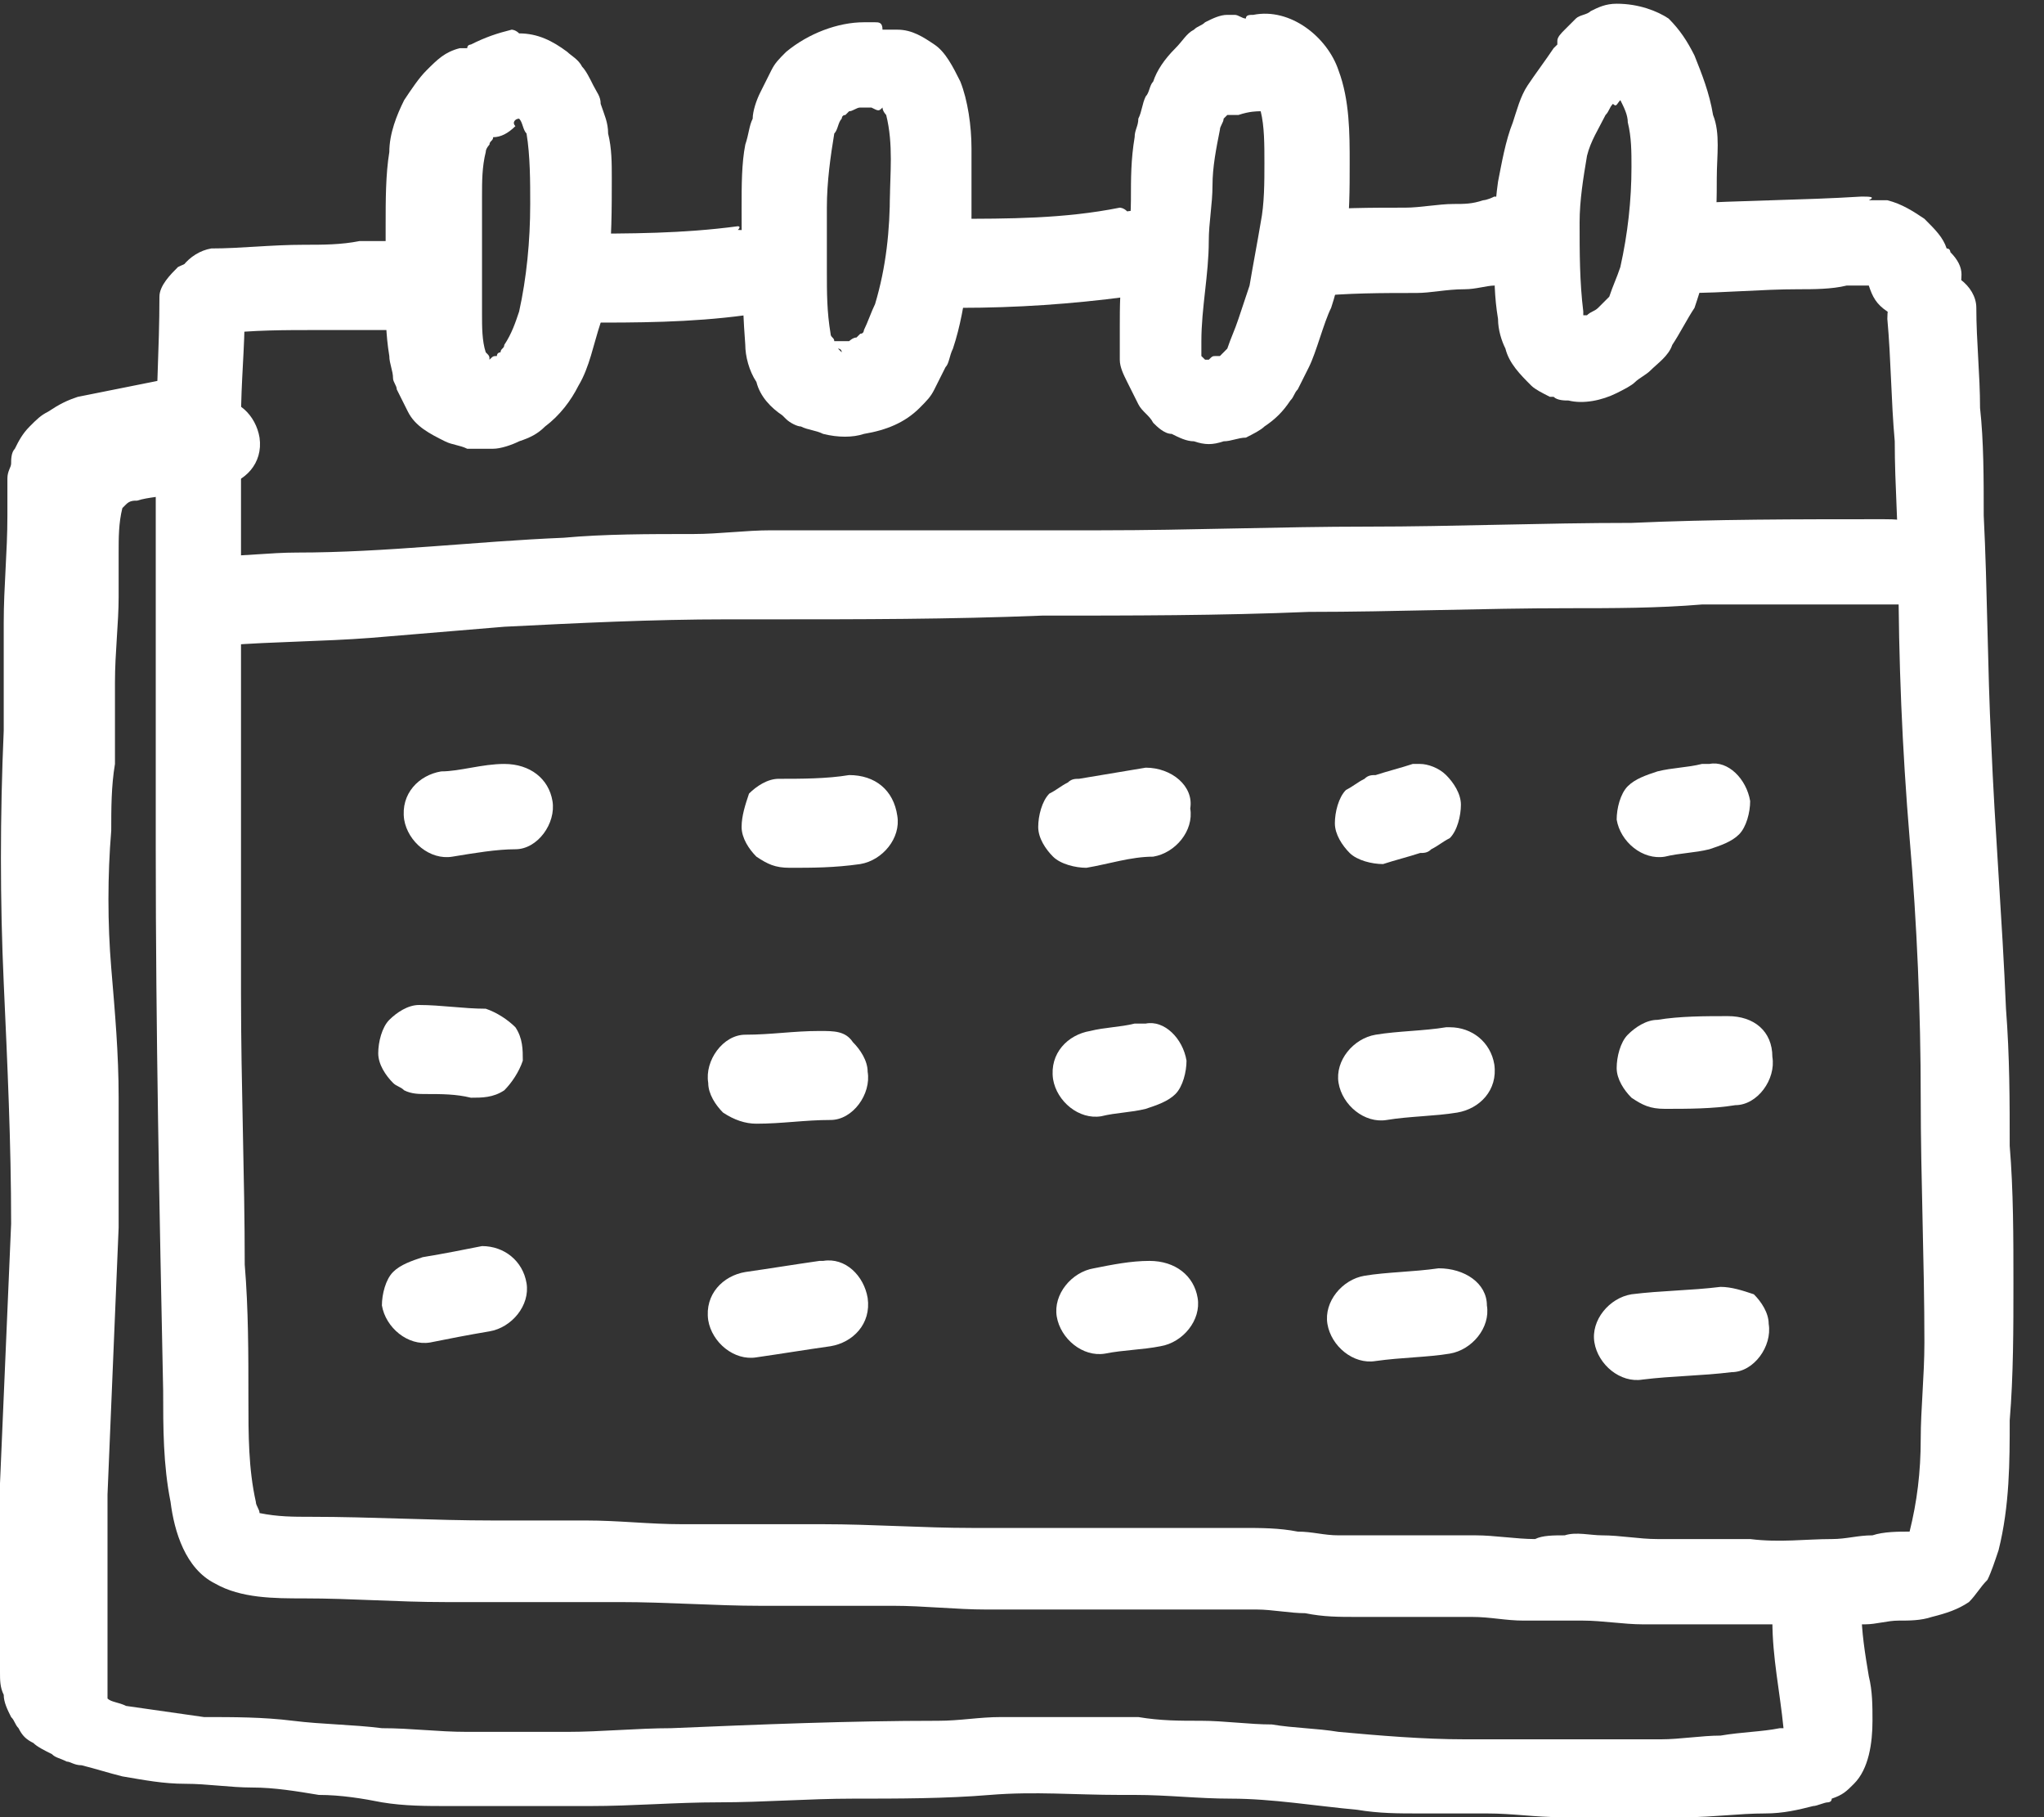 <?xml version="1.0" encoding="UTF-8"?>
<svg width="45px" height="40px" viewBox="0 0 45 40" version="1.1" xmlns="http://www.w3.org/2000/svg" xmlns:xlink="http://www.w3.org/1999/xlink">
    <rect x="0" y="0" width="45" height="40" fill="#333333" stroke="none"/>
    <!-- Generator: Sketch 44.1 (41455) - http://www.bohemiancoding.com/sketch -->
    <title>calendar-icon</title>
    <desc>Created with Sketch.</desc>
    <defs></defs>
    <g id="Page-1" stroke="none" stroke-width="1" fill="none" fill-rule="evenodd">
        <g id="calendar-icon" fill-rule="nonzero" fill="#FFFFFF">
            <path d="M3.918,5.878 C3.755,6.041 3.51,6.286 3.51,6.531 C3.51,7.673 3.429,8.816 3.429,9.959 C3.429,10.939 3.429,11.918 3.429,12.898 C3.429,13.878 3.429,14.776 3.429,15.755 C3.429,16.735 3.429,17.714 3.429,18.694 C3.429,22.694 3.51,26.612 3.592,30.612 C3.592,31.429 3.592,32.245 3.755,33.061 C3.837,33.714 4.082,34.531 4.735,34.857 C5.306,35.184 6.041,35.184 6.694,35.184 C7.755,35.184 8.735,35.265 9.796,35.265 C10.776,35.265 11.755,35.265 12.735,35.265 C13.061,35.265 13.306,35.265 13.633,35.265 C14.694,35.265 15.755,35.347 16.735,35.347 C17.714,35.347 18.694,35.347 19.673,35.347 C20.327,35.347 21.061,35.429 21.714,35.429 C22.367,35.429 23.102,35.429 23.755,35.429 C25.061,35.429 26.367,35.429 27.673,35.429 C28,35.429 28.408,35.51 28.735,35.51 C29.143,35.592 29.469,35.592 29.878,35.592 C30.367,35.592 30.776,35.592 31.265,35.592 C31.51,35.592 31.755,35.592 31.918,35.592 C32.082,35.592 32.245,35.592 32.408,35.592 C32.816,35.592 33.143,35.673 33.551,35.673 C33.796,35.673 34.122,35.673 34.367,35.673 C34.531,35.673 34.694,35.673 34.857,35.673 C35.265,35.673 35.755,35.755 36.163,35.755 C36.653,35.755 37.143,35.755 37.633,35.755 C38.122,35.755 38.612,35.755 39.102,35.755 C39.592,35.755 40,35.755 40.49,35.755 C40.653,35.755 40.898,35.755 41.061,35.755 C41.306,35.755 41.551,35.673 41.796,35.673 C42.041,35.673 42.286,35.673 42.531,35.592 C42.857,35.51 43.102,35.429 43.347,35.265 C43.51,35.102 43.592,34.939 43.755,34.776 C43.837,34.612 43.918,34.367 44,34.122 C44.245,33.143 44.245,32.163 44.245,31.265 C44.327,30.286 44.327,29.224 44.327,28.245 C44.327,27.265 44.327,26.204 44.245,25.224 C44.245,24.245 44.245,23.265 44.163,22.204 C44.082,20.245 43.918,18.286 43.837,16.327 C43.755,14.694 43.755,12.98 43.673,11.347 C43.673,10.531 43.673,9.714 43.592,8.98 C43.592,8.245 43.51,7.51 43.51,6.776 C43.51,6.286 42.939,5.878 42.449,5.959 C42.204,5.959 41.959,6.122 41.796,6.286 C41.633,6.531 41.551,6.694 41.551,7.02 C41.633,7.918 41.633,8.816 41.714,9.714 C41.714,10.694 41.796,11.673 41.796,12.571 C41.796,14.531 41.878,16.49 42.041,18.449 C42.204,20.327 42.286,22.286 42.286,24.163 C42.286,25.959 42.367,27.755 42.367,29.551 C42.367,30.286 42.286,31.02 42.286,31.673 C42.286,32.408 42.204,33.061 42.041,33.714 C42.041,33.714 42.041,33.714 42.041,33.714 C41.796,33.714 41.469,33.714 41.224,33.796 C40.898,33.796 40.653,33.878 40.327,33.878 C39.755,33.878 39.184,33.959 38.531,33.878 C38.204,33.878 37.796,33.878 37.469,33.878 C37.143,33.878 36.816,33.878 36.49,33.878 C36.082,33.878 35.673,33.796 35.265,33.796 C35.02,33.796 34.694,33.714 34.449,33.796 C34.204,33.796 33.959,33.796 33.796,33.878 C33.388,33.878 32.898,33.796 32.49,33.796 C32.163,33.796 31.755,33.796 31.429,33.796 C31.184,33.796 30.939,33.796 30.776,33.796 C30.367,33.796 29.959,33.796 29.469,33.796 C29.143,33.796 28.898,33.714 28.571,33.714 C28.163,33.633 27.755,33.633 27.347,33.633 C26.694,33.633 25.959,33.633 25.306,33.633 C24,33.633 22.694,33.633 21.388,33.633 C20.327,33.633 19.184,33.551 18.122,33.551 C17.061,33.551 16,33.551 15.02,33.551 C14.286,33.551 13.633,33.469 12.898,33.469 C12.245,33.469 11.51,33.469 10.857,33.469 C9.551,33.469 8.163,33.388 6.857,33.388 C6.449,33.388 6.122,33.388 5.714,33.306 C5.714,33.224 5.633,33.143 5.633,33.061 C5.469,32.327 5.469,31.592 5.469,30.776 C5.469,29.796 5.469,28.816 5.388,27.837 C5.388,25.878 5.306,23.918 5.306,21.878 C5.306,20.898 5.306,19.918 5.306,18.939 C5.306,17.959 5.306,16.98 5.306,16 C5.306,14.041 5.306,12.082 5.306,10.122 C5.306,9.796 5.306,9.551 5.306,9.224 C5.306,8.408 5.388,7.673 5.388,6.857 C5.388,6.776 5.388,6.694 5.388,6.612 C5.388,6.449 5.306,6.286 5.224,6.122 C5.061,5.959 4.816,5.796 4.571,5.714 C4.49,5.714 4.49,5.714 4.408,5.714 C4.327,5.714 4.082,5.796 3.918,5.878 L3.918,5.878 L3.918,5.878 Z M42.367,29.469 C42.367,29.469 42.367,29.551 42.367,29.469 C42.367,29.551 42.367,29.469 42.367,29.469 L42.367,29.469 L42.367,29.469 Z M5.796,33.061 C5.796,33.061 5.796,33.143 5.796,33.061 C5.796,33.143 5.796,33.061 5.796,33.061 L5.796,33.061 L5.796,33.061 Z M42.122,33.633 L42.122,33.633 C42.122,33.633 42.041,33.633 42.122,33.633 C42.041,33.633 42.122,33.633 42.122,33.633 L42.122,33.633 L42.122,33.633 Z M42.041,33.633 C42.041,33.633 42.041,33.633 42.041,33.633 C42.041,33.714 42.041,33.714 42.041,33.633 C42.041,33.714 42.041,33.714 42.041,33.633 L42.041,33.633 L42.041,33.633 Z" id="Shape"></path>
            <path d="M11.265,0.653 C10.939,0.735 10.694,0.816 10.367,0.98 C10.367,0.98 10.286,0.98 10.286,1.061 C10.204,1.061 10.204,1.061 10.122,1.061 C9.796,1.143 9.633,1.306 9.388,1.551 C9.224,1.714 9.061,1.959 8.898,2.204 C8.735,2.531 8.571,2.939 8.571,3.347 C8.49,3.837 8.49,4.408 8.49,4.98 C8.49,5.469 8.49,5.959 8.49,6.449 C8.49,6.939 8.49,7.347 8.571,7.837 C8.571,8 8.653,8.163 8.653,8.327 C8.653,8.408 8.735,8.49 8.735,8.571 C8.816,8.735 8.898,8.898 8.98,9.061 C9.143,9.388 9.469,9.551 9.796,9.714 C9.959,9.796 10.122,9.796 10.286,9.878 C10.367,9.878 10.449,9.878 10.531,9.878 C10.612,9.878 10.776,9.878 10.857,9.878 C11.02,9.878 11.265,9.796 11.429,9.714 C11.673,9.633 11.837,9.551 12,9.388 C12.327,9.143 12.571,8.816 12.735,8.49 C12.98,8.082 13.061,7.592 13.224,7.102 C13.306,6.694 13.388,6.367 13.388,5.959 C13.469,5.306 13.469,4.571 13.469,3.918 C13.469,3.592 13.469,3.265 13.388,2.939 C13.388,2.694 13.306,2.531 13.224,2.286 C13.224,2.122 13.143,2.041 13.061,1.878 C12.98,1.714 12.898,1.551 12.816,1.469 C12.735,1.306 12.571,1.224 12.49,1.143 C12.163,0.898 11.837,0.735 11.429,0.735 C11.347,0.653 11.265,0.653 11.265,0.653 L11.265,0.653 L11.265,0.653 Z M11.429,2.612 C11.429,2.612 11.429,2.612 11.429,2.612 C11.51,2.694 11.51,2.857 11.592,2.939 C11.673,3.429 11.673,4 11.673,4.49 C11.673,5.306 11.592,6.122 11.429,6.857 C11.347,7.102 11.265,7.347 11.102,7.592 C11.102,7.673 11.02,7.673 11.02,7.755 C11.02,7.755 10.939,7.755 10.939,7.837 C10.857,7.837 10.857,7.837 10.776,7.918 C10.776,7.918 10.776,7.918 10.776,7.918 C10.776,7.918 10.776,7.918 10.776,7.918 C10.776,7.918 10.776,7.918 10.776,7.918 C10.776,7.837 10.776,7.837 10.694,7.755 C10.612,7.51 10.612,7.184 10.612,6.939 C10.612,6.612 10.612,6.367 10.612,6.041 C10.612,5.469 10.612,4.898 10.612,4.327 C10.612,4 10.612,3.673 10.694,3.347 C10.694,3.265 10.776,3.184 10.776,3.184 C10.776,3.102 10.857,3.102 10.857,3.02 C11.02,3.02 11.184,2.939 11.347,2.776 C11.347,2.776 11.347,2.776 11.347,2.776 C11.265,2.694 11.347,2.612 11.429,2.612 L11.429,2.612 L11.429,2.612 L11.429,2.612 Z M10.694,7.837 C10.694,7.918 10.694,7.918 10.694,7.837 C10.694,7.918 10.694,7.918 10.694,7.837 L10.694,7.837 L10.694,7.837 Z" id="Shape"></path>
            <path d="M19.265,0.49 C19.184,0.49 19.102,0.49 19.02,0.49 C18.449,0.49 17.796,0.735 17.306,1.143 C17.143,1.306 17.061,1.388 16.98,1.551 C16.898,1.714 16.816,1.878 16.735,2.041 C16.653,2.204 16.571,2.449 16.571,2.612 C16.49,2.776 16.49,2.939 16.408,3.184 C16.327,3.592 16.327,4.082 16.327,4.571 C16.327,5.551 16.327,6.531 16.408,7.592 C16.408,7.837 16.49,8.163 16.653,8.408 C16.735,8.735 16.98,8.98 17.224,9.143 C17.224,9.143 17.306,9.224 17.306,9.224 C17.388,9.306 17.551,9.388 17.633,9.388 C17.796,9.469 17.959,9.469 18.122,9.551 C18.449,9.633 18.776,9.633 19.02,9.551 C19.51,9.469 19.918,9.306 20.245,8.98 C20.408,8.816 20.49,8.735 20.571,8.571 C20.653,8.408 20.735,8.245 20.816,8.082 C20.898,8 20.898,7.837 20.98,7.673 C21.143,7.184 21.224,6.694 21.306,6.122 C21.388,5.633 21.388,5.143 21.388,4.735 C21.388,4.245 21.388,3.755 21.388,3.265 C21.388,2.776 21.306,2.204 21.143,1.796 C20.98,1.469 20.816,1.143 20.571,0.98 C20.327,0.816 20.082,0.653 19.755,0.653 C19.673,0.653 19.51,0.653 19.429,0.653 C19.429,0.49 19.347,0.49 19.265,0.49 L19.265,0.49 L19.265,0.49 Z M19.429,2.367 C19.429,2.367 19.429,2.367 19.429,2.367 C19.429,2.449 19.51,2.531 19.51,2.531 C19.673,3.184 19.592,3.837 19.592,4.408 C19.592,4.327 19.592,4.327 19.592,4.245 C19.592,5.061 19.51,5.878 19.265,6.694 C19.184,6.857 19.102,7.102 19.02,7.265 C19.02,7.265 19.02,7.347 18.939,7.347 C18.939,7.347 18.857,7.429 18.857,7.429 C18.776,7.429 18.694,7.51 18.694,7.51 C18.612,7.51 18.531,7.51 18.449,7.51 C18.449,7.51 18.367,7.51 18.367,7.51 C18.367,7.429 18.286,7.429 18.286,7.347 C18.204,6.857 18.204,6.449 18.204,5.959 C18.204,5.469 18.204,5.061 18.204,4.571 C18.204,4 18.286,3.429 18.367,2.939 C18.449,2.857 18.449,2.694 18.531,2.612 C18.531,2.612 18.531,2.531 18.612,2.531 C18.612,2.531 18.694,2.449 18.694,2.449 C18.776,2.449 18.857,2.367 18.939,2.367 C18.939,2.367 19.02,2.367 19.02,2.367 C19.102,2.367 19.184,2.367 19.184,2.367 C19.184,2.367 19.184,2.367 19.184,2.367 C19.184,2.367 19.184,2.367 19.184,2.367 C19.347,2.449 19.347,2.449 19.429,2.367 C19.429,2.367 19.429,2.367 19.429,2.367 L19.429,2.367 L19.429,2.367 Z M18.204,4.816 C18.204,4.816 18.204,4.898 18.204,4.898 C18.204,4.898 18.204,4.816 18.204,4.816 L18.204,4.816 L18.204,4.816 Z M19.184,7.265 C19.184,7.347 19.184,7.347 19.184,7.265 C19.184,7.347 19.184,7.347 19.184,7.265 L19.184,7.265 L19.184,7.265 Z M18.449,7.673 L18.449,7.673 C18.449,7.673 18.531,7.673 18.531,7.755 C18.449,7.673 18.449,7.673 18.449,7.673 L18.449,7.673 L18.449,7.673 Z" id="Shape"></path>
            <path d="M26.531,0.49 C26.449,0.571 26.367,0.571 26.286,0.653 C26.122,0.735 26.041,0.898 25.878,1.061 C25.633,1.306 25.469,1.551 25.388,1.796 C25.306,1.878 25.306,2.041 25.224,2.122 C25.143,2.286 25.143,2.449 25.061,2.612 C25.061,2.776 24.98,2.857 24.98,3.02 C24.898,3.51 24.898,3.918 24.898,4.408 C24.898,4.898 24.816,5.388 24.735,5.878 C24.653,6.286 24.653,6.776 24.653,7.184 C24.653,7.429 24.653,7.673 24.653,7.918 C24.653,8.082 24.735,8.245 24.816,8.408 C24.898,8.571 24.98,8.735 25.061,8.898 C25.143,9.061 25.306,9.143 25.388,9.306 C25.469,9.388 25.633,9.551 25.796,9.551 C25.959,9.633 26.122,9.714 26.286,9.714 C26.531,9.796 26.694,9.796 26.939,9.714 C27.102,9.714 27.265,9.633 27.429,9.633 C27.592,9.551 27.755,9.469 27.837,9.388 C28.082,9.224 28.245,9.061 28.408,8.816 C28.49,8.735 28.49,8.653 28.571,8.571 C28.653,8.408 28.735,8.245 28.816,8.082 C28.898,7.918 28.98,7.673 29.061,7.429 C29.143,7.184 29.224,6.939 29.306,6.776 C29.469,6.286 29.551,5.796 29.633,5.306 C29.714,4.735 29.714,4.163 29.714,3.592 C29.714,2.939 29.714,2.204 29.469,1.551 C29.224,0.816 28.408,0.163 27.592,0.327 C27.51,0.327 27.429,0.327 27.429,0.408 C27.347,0.408 27.265,0.327 27.184,0.327 C27.102,0.327 27.102,0.327 27.02,0.327 C26.857,0.327 26.694,0.408 26.531,0.49 L26.531,0.49 L26.531,0.49 Z M27.755,2.449 C27.755,2.449 27.755,2.449 27.755,2.449 C27.755,2.367 27.755,2.449 27.755,2.449 C27.837,2.776 27.837,3.184 27.837,3.592 C27.837,4 27.837,4.49 27.755,4.898 C27.673,5.388 27.592,5.796 27.51,6.286 C27.429,6.531 27.347,6.776 27.265,7.02 C27.184,7.265 27.102,7.429 27.02,7.673 C26.939,7.755 26.939,7.755 26.857,7.837 C26.857,7.837 26.857,7.837 26.776,7.837 C26.694,7.837 26.694,7.837 26.612,7.918 C26.612,7.918 26.612,7.918 26.531,7.918 C26.531,7.918 26.531,7.918 26.449,7.837 C26.449,7.837 26.449,7.837 26.449,7.837 C26.449,7.837 26.449,7.837 26.449,7.837 C26.449,7.755 26.449,7.592 26.449,7.51 C26.449,6.776 26.612,6.041 26.612,5.306 C26.612,4.898 26.694,4.49 26.694,4.082 C26.694,3.673 26.776,3.265 26.857,2.857 C26.857,2.776 26.939,2.694 26.939,2.612 C26.939,2.612 27.02,2.531 27.02,2.531 C27.102,2.531 27.184,2.531 27.265,2.531 C27.51,2.449 27.673,2.449 27.755,2.449 L27.755,2.449 L27.755,2.449 Z M26.531,7.592 C26.531,7.592 26.531,7.673 26.531,7.592 L26.531,7.592 C26.531,7.673 26.531,7.592 26.531,7.592 L26.531,7.592 L26.531,7.592 Z M26.449,7.673 C26.449,7.673 26.531,7.755 26.449,7.673 C26.531,7.755 26.449,7.673 26.449,7.673 L26.449,7.673 L26.449,7.673 Z M26.694,7.918 C26.694,7.918 26.776,7.918 26.694,7.918 C26.776,7.918 26.694,7.918 26.694,7.918 C26.694,7.918 26.694,7.918 26.694,7.918 L26.694,7.918 L26.694,7.918 Z" id="Shape"></path>
            <path d="M35.592,0.082 C35.347,0.082 35.184,0.163 35.02,0.245 C34.939,0.327 34.776,0.327 34.694,0.408 C34.612,0.49 34.531,0.571 34.449,0.653 C34.367,0.735 34.286,0.816 34.286,0.898 C34.286,0.898 34.286,0.898 34.286,0.98 C34.286,0.98 34.204,1.061 34.204,1.061 C34.041,1.306 33.796,1.633 33.633,1.878 C33.469,2.122 33.388,2.449 33.306,2.694 C33.143,3.102 33.061,3.592 32.98,4 C32.898,4.571 32.898,5.061 32.898,5.633 C32.898,6.122 32.898,6.531 32.98,7.02 C32.98,7.265 33.061,7.51 33.143,7.673 C33.224,8 33.469,8.245 33.714,8.49 C33.796,8.571 33.959,8.653 34.122,8.735 C34.122,8.735 34.204,8.735 34.204,8.735 C34.286,8.816 34.449,8.816 34.531,8.816 C34.857,8.898 35.265,8.816 35.592,8.653 C35.755,8.571 35.918,8.49 36,8.408 C36.082,8.327 36.245,8.245 36.327,8.163 C36.49,8 36.735,7.837 36.816,7.592 C36.98,7.347 37.143,7.02 37.306,6.776 C37.388,6.531 37.469,6.286 37.551,5.959 C37.633,5.714 37.633,5.469 37.714,5.306 C37.796,4.816 37.796,4.327 37.796,3.918 C37.796,3.429 37.878,2.939 37.714,2.531 C37.633,2.041 37.469,1.633 37.306,1.224 C37.143,0.898 36.98,0.653 36.735,0.408 C36.49,0.245 36.082,0.082 35.592,0.082 C35.673,0.082 35.673,0.082 35.592,0.082 L35.592,0.082 L35.592,0.082 Z M35.673,2.204 C35.755,2.367 35.837,2.531 35.837,2.694 C35.918,3.02 35.918,3.347 35.918,3.673 C35.918,4.408 35.837,5.143 35.673,5.878 C35.592,6.122 35.51,6.286 35.429,6.531 C35.347,6.612 35.265,6.694 35.184,6.776 C35.102,6.857 35.02,6.857 34.939,6.939 C34.939,6.939 34.857,6.939 34.857,6.939 C34.857,6.939 34.857,6.857 34.857,6.857 C34.776,6.204 34.776,5.551 34.776,4.898 C34.776,4.408 34.857,3.918 34.939,3.429 C35.02,3.102 35.184,2.857 35.347,2.531 C35.429,2.449 35.429,2.367 35.51,2.286 C35.592,2.367 35.592,2.286 35.673,2.204 L35.673,2.204 L35.673,2.204 Z M34.776,6.939 C34.857,6.939 34.857,7.02 34.776,6.939 L34.776,6.939 C34.857,7.02 34.857,6.939 34.776,6.939 L34.776,6.939 L34.776,6.939 Z" id="Shape"></path>
            <path d="M6.694,5.388 C5.959,5.388 5.306,5.469 4.653,5.469 C4.163,5.551 3.755,6.041 3.837,6.531 C3.918,7.02 4.408,7.429 4.898,7.347 C5.551,7.265 6.286,7.265 6.939,7.265 C7.592,7.265 8.245,7.265 8.898,7.265 C9.143,7.265 9.388,7.102 9.551,6.939 C9.714,6.776 9.796,6.449 9.796,6.204 C9.796,5.959 9.633,5.714 9.469,5.551 C9.388,5.469 9.306,5.469 9.224,5.388 C9.061,5.306 8.898,5.306 8.735,5.306 C8.49,5.306 8.245,5.306 7.918,5.306 C7.51,5.388 7.102,5.388 6.694,5.388 L6.694,5.388 L6.694,5.388 Z" id="Shape"></path>
            <path d="M16.245,4.98 C15.02,5.143 13.878,5.143 12.653,5.143 C12.408,5.143 12.163,5.306 12,5.469 C11.837,5.633 11.755,5.959 11.755,6.204 C11.755,6.449 11.918,6.694 12.082,6.857 C12.327,7.02 12.49,7.102 12.816,7.102 C14.041,7.102 15.184,7.102 16.408,6.939 C16.898,6.857 17.306,6.367 17.224,5.878 C17.143,5.388 16.735,5.061 16.245,5.061 C16.327,4.98 16.245,4.98 16.245,4.98 L16.245,4.98 L16.245,4.98 Z" id="Shape"></path>
            <path d="M24.653,4.571 C23.429,4.816 22.204,4.816 20.98,4.816 C20.735,4.816 20.49,4.98 20.327,5.143 C20.163,5.306 20.082,5.633 20.082,5.878 C20.082,6.122 20.245,6.367 20.408,6.531 C20.653,6.694 20.816,6.776 21.143,6.776 C22.367,6.776 23.592,6.694 24.816,6.531 C25.061,6.449 25.306,6.367 25.469,6.204 C25.633,6.041 25.714,5.714 25.714,5.469 C25.633,4.98 25.224,4.571 24.816,4.653 C24.735,4.571 24.653,4.571 24.653,4.571 L24.653,4.571 L24.653,4.571 Z" id="Shape"></path>
            <path d="M32.653,4.408 C32.408,4.49 32.245,4.49 32,4.49 C31.673,4.49 31.265,4.571 30.939,4.571 C30.204,4.571 29.388,4.571 28.653,4.653 C28.163,4.735 27.755,5.224 27.837,5.714 C27.918,6.204 28.408,6.612 28.898,6.531 C29.633,6.449 30.449,6.449 31.184,6.449 C31.51,6.449 31.837,6.367 32.245,6.367 C32.49,6.367 32.735,6.286 32.898,6.286 C33.143,6.204 33.388,6.122 33.551,5.959 C33.714,5.796 33.796,5.469 33.796,5.224 C33.796,4.98 33.633,4.735 33.469,4.571 C33.306,4.408 33.061,4.327 32.898,4.327 C32.735,4.408 32.653,4.408 32.653,4.408 L32.653,4.408 L32.653,4.408 Z" id="Shape"></path>
            <path d="M40.98,4.327 C39.673,4.408 38.367,4.408 36.98,4.49 C36.735,4.49 36.49,4.653 36.327,4.816 C36.163,4.98 36.082,5.306 36.082,5.551 C36.082,5.796 36.245,6.041 36.408,6.204 C36.653,6.367 36.816,6.449 37.143,6.449 C37.959,6.449 38.776,6.367 39.592,6.367 C39.918,6.367 40.327,6.367 40.653,6.286 C40.816,6.286 40.98,6.286 41.143,6.286 C41.224,6.531 41.306,6.694 41.551,6.857 C41.796,7.02 41.959,7.102 42.286,7.102 C42.531,7.102 42.776,6.939 42.939,6.776 C43.102,6.612 43.184,6.286 43.184,6.041 C43.184,5.878 43.102,5.714 42.939,5.551 C42.939,5.551 42.939,5.469 42.857,5.469 C42.776,5.224 42.612,5.061 42.367,4.816 C42.122,4.653 41.878,4.49 41.551,4.408 C41.388,4.408 41.306,4.408 41.143,4.408 C41.306,4.327 41.143,4.327 40.98,4.327 L40.98,4.327 L40.98,4.327 Z" id="Shape"></path>
            <path d="M15.265,11.755 C14.286,11.755 13.306,11.755 12.408,11.837 C10.449,11.918 8.49,12.163 6.531,12.163 C5.959,12.163 5.306,12.245 4.735,12.245 C4.245,12.245 3.837,12.816 3.918,13.306 C3.918,13.551 4.082,13.796 4.245,13.959 C4.49,14.122 4.653,14.204 4.98,14.204 C6.041,14.122 7.102,14.122 8.163,14.041 C9.143,13.959 10.122,13.878 11.102,13.796 C12.735,13.714 14.367,13.633 16,13.633 C16.327,13.633 16.653,13.633 16.898,13.633 C18.939,13.633 20.898,13.633 22.939,13.551 C24.898,13.551 26.857,13.551 28.816,13.469 C30.694,13.469 32.653,13.388 34.531,13.388 C35.51,13.388 36.49,13.388 37.469,13.306 C38.449,13.306 39.347,13.306 40.327,13.306 C40.816,13.306 41.306,13.306 41.796,13.306 C42.041,13.306 42.286,13.143 42.449,12.98 C42.612,12.816 42.694,12.49 42.694,12.245 C42.694,12 42.531,11.755 42.367,11.592 C41.959,11.429 41.714,11.429 41.469,11.429 C39.592,11.429 37.714,11.429 35.918,11.51 C33.959,11.51 32,11.592 30.122,11.592 C28.163,11.592 26.204,11.673 24.245,11.673 C23.184,11.673 22.204,11.673 21.143,11.673 C20.163,11.673 19.102,11.673 18.122,11.673 C17.714,11.673 17.388,11.673 16.98,11.673 C16.408,11.673 15.837,11.755 15.265,11.755 L15.265,11.755 L15.265,11.755 Z" id="Shape"></path>
            <path d="M11.102,16.816 C10.612,16.816 10.122,16.98 9.714,16.98 C9.224,17.061 8.816,17.469 8.898,18.041 C8.98,18.531 9.469,18.939 9.959,18.857 C10.449,18.776 10.939,18.694 11.347,18.694 C11.837,18.694 12.245,18.122 12.163,17.633 C12.082,17.143 11.673,16.816 11.102,16.816 C11.184,16.816 11.102,16.816 11.102,16.816 L11.102,16.816 L11.102,16.816 Z" id="Shape"></path>
            <path d="M18.694,17.061 C18.204,17.143 17.633,17.143 17.143,17.143 C16.898,17.143 16.653,17.306 16.49,17.469 C16.408,17.714 16.327,17.959 16.327,18.204 C16.327,18.449 16.49,18.694 16.653,18.857 C16.898,19.02 17.061,19.102 17.388,19.102 C17.878,19.102 18.367,19.102 18.939,19.02 C19.429,18.939 19.837,18.449 19.755,17.959 C19.673,17.388 19.265,17.061 18.694,17.061 C18.694,17.061 18.694,17.061 18.694,17.061 L18.694,17.061 L18.694,17.061 Z" id="Shape"></path>
            <path d="M25.224,16.898 C24.735,16.98 24.245,17.061 23.755,17.143 C23.673,17.143 23.592,17.143 23.51,17.224 C23.347,17.306 23.265,17.388 23.102,17.469 C22.939,17.633 22.857,17.959 22.857,18.204 C22.857,18.449 23.02,18.694 23.184,18.857 C23.347,19.02 23.673,19.102 23.918,19.102 C24.408,19.02 24.898,18.857 25.388,18.857 C25.878,18.776 26.286,18.286 26.204,17.796 C26.286,17.306 25.796,16.898 25.224,16.898 C25.306,16.898 25.306,16.898 25.224,16.898 L25.224,16.898 L25.224,16.898 Z" id="Shape"></path>
            <path d="M31.102,16.816 C30.857,16.898 30.531,16.98 30.286,17.061 C30.204,17.061 30.122,17.061 30.041,17.143 C29.878,17.224 29.796,17.306 29.633,17.388 C29.469,17.551 29.388,17.878 29.388,18.122 C29.388,18.367 29.551,18.612 29.714,18.776 C29.878,18.939 30.204,19.02 30.449,19.02 C30.694,18.939 31.02,18.857 31.265,18.776 C31.347,18.776 31.429,18.776 31.51,18.694 C31.673,18.612 31.755,18.531 31.918,18.449 C32.082,18.286 32.163,17.959 32.163,17.714 C32.163,17.469 32,17.224 31.837,17.061 C31.673,16.898 31.429,16.816 31.265,16.816 C31.184,16.816 31.102,16.816 31.102,16.816 L31.102,16.816 L31.102,16.816 Z" id="Shape"></path>
            <path d="M37.469,16.816 C37.143,16.898 36.816,16.898 36.49,16.98 C36.245,17.061 36,17.143 35.837,17.306 C35.673,17.469 35.592,17.796 35.592,18.041 C35.673,18.531 36.163,18.939 36.653,18.857 C36.98,18.776 37.306,18.776 37.633,18.694 C37.878,18.612 38.122,18.531 38.286,18.367 C38.449,18.204 38.531,17.878 38.531,17.633 C38.449,17.143 38.041,16.735 37.633,16.816 C37.551,16.816 37.551,16.816 37.469,16.816 L37.469,16.816 L37.469,16.816 Z" id="Shape"></path>
            <path d="M8.571,22.449 C8.408,22.612 8.327,22.939 8.327,23.184 C8.327,23.429 8.49,23.673 8.653,23.837 C8.735,23.918 8.816,23.918 8.898,24 C9.061,24.082 9.224,24.082 9.388,24.082 C9.714,24.082 10.041,24.082 10.367,24.163 C10.612,24.163 10.857,24.163 11.102,24 C11.265,23.837 11.429,23.592 11.51,23.347 C11.51,23.102 11.51,22.857 11.347,22.612 C11.184,22.449 10.939,22.286 10.694,22.204 C10.204,22.204 9.714,22.122 9.224,22.122 C9.224,22.122 9.224,22.122 9.224,22.122 C8.98,22.122 8.735,22.286 8.571,22.449 L8.571,22.449 L8.571,22.449 Z" id="Shape"></path>
            <path d="M18.041,22.694 C17.469,22.694 16.98,22.776 16.408,22.776 C15.918,22.776 15.51,23.347 15.592,23.837 C15.592,24.082 15.755,24.327 15.918,24.49 C16.163,24.653 16.408,24.735 16.653,24.735 C17.224,24.735 17.714,24.653 18.286,24.653 C18.776,24.653 19.184,24.082 19.102,23.592 C19.102,23.347 18.939,23.102 18.776,22.939 C18.612,22.694 18.367,22.694 18.041,22.694 C18.122,22.694 18.122,22.694 18.041,22.694 L18.041,22.694 L18.041,22.694 Z" id="Shape"></path>
            <path d="M24.98,22.531 C24.653,22.612 24.327,22.612 24,22.694 C23.51,22.776 23.102,23.184 23.184,23.755 C23.265,24.245 23.755,24.653 24.245,24.571 C24.571,24.49 24.898,24.49 25.224,24.408 C25.469,24.327 25.714,24.245 25.878,24.082 C26.041,23.918 26.122,23.592 26.122,23.347 C26.041,22.857 25.633,22.449 25.224,22.531 C25.061,22.531 24.98,22.531 24.98,22.531 L24.98,22.531 L24.98,22.531 Z" id="Shape"></path>
            <path d="M31.837,22.612 C31.347,22.694 30.776,22.694 30.286,22.776 C29.796,22.857 29.388,23.347 29.469,23.837 C29.551,24.327 30.041,24.735 30.531,24.653 C31.02,24.571 31.592,24.571 32.082,24.49 C32.571,24.408 32.98,24 32.898,23.429 C32.816,22.939 32.408,22.612 31.918,22.612 C31.918,22.612 31.918,22.612 31.837,22.612 L31.837,22.612 L31.837,22.612 Z" id="Shape"></path>
            <path d="M38.041,22.367 C37.551,22.367 36.98,22.367 36.49,22.449 C36.245,22.449 36,22.612 35.837,22.776 C35.673,22.939 35.592,23.265 35.592,23.51 C35.592,23.755 35.755,24 35.918,24.163 C36.163,24.327 36.327,24.408 36.653,24.408 C37.143,24.408 37.714,24.408 38.204,24.327 C38.694,24.327 39.102,23.755 39.02,23.265 C39.02,22.694 38.612,22.367 38.041,22.367 C38.041,22.367 38.041,22.367 38.041,22.367 L38.041,22.367 L38.041,22.367 Z" id="Shape"></path>
            <path d="M10.612,27.429 C10.204,27.51 9.796,27.592 9.306,27.673 C9.061,27.755 8.816,27.837 8.653,28 C8.49,28.163 8.408,28.49 8.408,28.735 C8.49,29.224 8.98,29.633 9.469,29.551 C9.878,29.469 10.286,29.388 10.776,29.306 C11.265,29.224 11.673,28.735 11.592,28.245 C11.51,27.755 11.102,27.429 10.612,27.429 C10.612,27.429 10.612,27.429 10.612,27.429 L10.612,27.429 L10.612,27.429 Z" id="Shape"></path>
            <path d="M18.041,27.755 C17.469,27.837 16.98,27.918 16.408,28 C15.918,28.082 15.51,28.49 15.592,29.061 C15.673,29.551 16.163,29.959 16.653,29.878 C17.224,29.796 17.714,29.714 18.286,29.633 C18.776,29.551 19.184,29.143 19.102,28.571 C19.02,28.082 18.612,27.673 18.122,27.755 C18.122,27.755 18.041,27.755 18.041,27.755 L18.041,27.755 L18.041,27.755 Z" id="Shape"></path>
            <path d="M25.306,27.755 C24.898,27.755 24.49,27.837 24.082,27.918 C23.592,28 23.184,28.49 23.265,28.98 C23.347,29.469 23.837,29.878 24.327,29.796 C24.735,29.714 25.143,29.714 25.551,29.633 C26.041,29.551 26.449,29.061 26.367,28.571 C26.286,28.082 25.878,27.755 25.306,27.755 C25.306,27.755 25.306,27.755 25.306,27.755 L25.306,27.755 L25.306,27.755 Z" id="Shape"></path>
            <path d="M31.673,27.918 C31.102,28 30.531,28 30.041,28.082 C29.551,28.163 29.143,28.653 29.224,29.143 C29.306,29.633 29.796,30.041 30.286,29.959 C30.857,29.878 31.429,29.878 31.918,29.796 C32.408,29.714 32.816,29.224 32.735,28.735 C32.735,28.245 32.245,27.918 31.673,27.918 C31.755,27.918 31.755,27.918 31.673,27.918 L31.673,27.918 L31.673,27.918 Z" id="Shape"></path>
            <path d="M37.878,28.327 C37.224,28.408 36.571,28.408 35.918,28.49 C35.429,28.571 35.02,29.061 35.102,29.551 C35.184,30.041 35.673,30.449 36.163,30.367 C36.816,30.286 37.469,30.286 38.122,30.204 C38.612,30.204 39.02,29.633 38.939,29.143 C38.939,28.898 38.776,28.653 38.612,28.49 C38.367,28.408 38.122,28.327 37.878,28.327 C37.878,28.327 37.878,28.327 37.878,28.327 L37.878,28.327 L37.878,28.327 Z" id="Shape"></path>
            <path d="M4.163,8.245 C3.755,8.327 3.347,8.408 2.939,8.49 C2.531,8.571 2.122,8.653 1.714,8.735 C1.469,8.816 1.306,8.898 1.061,9.061 C0.898,9.143 0.816,9.224 0.653,9.388 C0.49,9.551 0.408,9.714 0.327,9.878 C0.245,9.959 0.245,10.122 0.245,10.204 C0.245,10.286 0.163,10.367 0.163,10.531 C0.163,10.612 0.163,10.694 0.163,10.776 C0.163,10.939 0.163,11.184 0.163,11.347 C0.163,12.163 0.082,12.898 0.082,13.714 C0.082,14.531 0.082,15.347 0.082,16.082 C1.30507849e-15,17.959 1.30507849e-15,19.837 0.082,21.633 C0.163,23.429 0.245,25.143 0.245,26.939 C0.163,28.816 0.082,30.776 7.10542736e-15,32.653 C7.10542736e-15,33.551 7.10542736e-15,34.531 7.10542736e-15,35.429 C7.10542736e-15,35.918 7.10542736e-15,36.327 7.10542736e-15,36.816 C7.10542736e-15,36.98 7.10542736e-15,37.143 0.082,37.306 C0.082,37.469 0.163,37.633 0.245,37.796 C0.327,37.878 0.327,37.959 0.408,38.041 C0.49,38.204 0.571,38.286 0.735,38.367 C0.816,38.449 0.98,38.531 1.143,38.612 C1.224,38.694 1.306,38.694 1.469,38.776 C1.551,38.776 1.633,38.857 1.796,38.857 C2.122,38.939 2.367,39.02 2.694,39.102 C3.184,39.184 3.592,39.265 4.082,39.265 C4.571,39.265 5.061,39.347 5.551,39.347 C6.041,39.347 6.531,39.429 7.02,39.51 C7.51,39.51 8,39.592 8.408,39.673 C8.898,39.755 9.388,39.755 9.878,39.755 C10.939,39.755 11.918,39.755 12.98,39.755 C13.959,39.755 14.857,39.673 15.837,39.673 C16.816,39.673 17.796,39.592 18.776,39.592 C19.755,39.592 20.816,39.592 21.796,39.51 C22.776,39.429 23.673,39.51 24.653,39.51 C24.735,39.51 24.816,39.51 24.98,39.51 C25.714,39.51 26.367,39.592 27.102,39.592 C28,39.592 28.98,39.755 29.878,39.837 C30.367,39.918 30.776,39.918 31.265,39.918 C31.51,39.918 31.673,39.918 31.918,39.918 C32,39.918 32.082,39.918 32.245,39.918 C32.327,39.918 32.408,39.918 32.49,39.918 C32.571,39.918 32.653,39.918 32.735,39.918 C33.306,39.918 33.796,40 34.367,40 C35.265,40 36.245,40 37.143,40 C37.714,40 38.286,39.918 38.857,39.918 C39.265,39.918 39.592,39.837 39.918,39.755 C40,39.755 40.163,39.673 40.245,39.673 C40.245,39.673 40.327,39.673 40.327,39.592 C40.571,39.51 40.653,39.429 40.816,39.265 C41.143,38.939 41.224,38.367 41.224,37.878 C41.224,37.551 41.224,37.224 41.143,36.898 C41.061,36.408 40.98,35.918 40.98,35.429 C40.98,34.939 40.408,34.531 39.918,34.612 C39.673,34.612 39.429,34.776 39.265,34.939 C39.102,35.184 39.02,35.347 39.02,35.673 C39.02,36.49 39.184,37.224 39.265,38.041 C39.265,38.041 39.184,38.041 39.184,38.041 C38.776,38.122 38.367,38.122 37.878,38.204 C37.469,38.204 36.98,38.286 36.571,38.286 C35.592,38.286 34.612,38.286 33.714,38.286 C33.306,38.286 32.98,38.286 32.571,38.286 C32.49,38.286 32.408,38.286 32.327,38.286 C32.327,38.286 32.408,38.286 32.408,38.286 C32.408,38.286 32.327,38.286 32.327,38.286 C32.327,38.286 32.327,38.286 32.327,38.286 C32.245,38.286 32.245,38.286 32.163,38.286 C32.163,38.286 32.245,38.286 32.245,38.286 C31.347,38.286 30.367,38.204 29.469,38.122 C28.98,38.041 28.49,38.041 28,37.959 C27.51,37.959 26.939,37.878 26.449,37.878 C25.959,37.878 25.551,37.878 25.061,37.796 C24.571,37.796 24,37.796 23.51,37.796 C23.02,37.796 22.531,37.796 22.041,37.796 C21.551,37.796 21.143,37.878 20.653,37.878 C18.694,37.878 16.735,37.959 14.776,38.041 C14.041,38.041 13.224,38.122 12.49,38.122 C11.755,38.122 11.02,38.122 10.286,38.122 C9.633,38.122 9.061,38.041 8.408,38.041 C7.755,37.959 7.102,37.959 6.449,37.878 C5.796,37.796 5.143,37.796 4.49,37.796 C3.918,37.714 3.347,37.633 2.776,37.551 C2.612,37.469 2.449,37.469 2.367,37.388 C2.367,37.143 2.367,36.898 2.367,36.653 C2.367,36.245 2.367,35.755 2.367,35.347 C2.367,34.531 2.367,33.714 2.367,32.898 C2.449,30.939 2.531,28.98 2.612,27.02 C2.612,26.041 2.612,25.143 2.612,24.163 C2.612,23.184 2.531,22.286 2.449,21.306 C2.367,20.327 2.367,19.265 2.449,18.286 C2.449,17.796 2.449,17.306 2.531,16.816 C2.531,16.245 2.531,15.592 2.531,15.02 C2.531,14.367 2.612,13.714 2.612,13.143 C2.612,12.816 2.612,12.49 2.612,12.163 C2.612,11.837 2.612,11.51 2.694,11.184 C2.694,11.184 2.776,11.102 2.776,11.102 C2.857,11.02 2.939,11.02 3.02,11.02 C3.265,10.939 3.592,10.939 3.837,10.857 C4.163,10.776 4.571,10.694 4.898,10.694 C5.388,10.612 5.796,10.204 5.714,9.633 C5.633,9.143 5.224,8.735 4.735,8.816 C4.245,8.163 4.163,8.163 4.163,8.245 L4.163,8.245 L4.163,8.245 Z M9.633,37.714 C9.714,37.714 9.714,37.714 9.796,37.714 C9.796,37.714 9.714,37.714 9.633,37.714 L9.633,37.714 L9.633,37.714 Z M32,37.878 L32,37.878 C32,37.878 31.918,37.878 32,37.878 C31.918,37.878 32,37.878 32,37.878 L32,37.878 L32,37.878 Z" id="Shape"></path>
        </g>
    </g>
</svg>